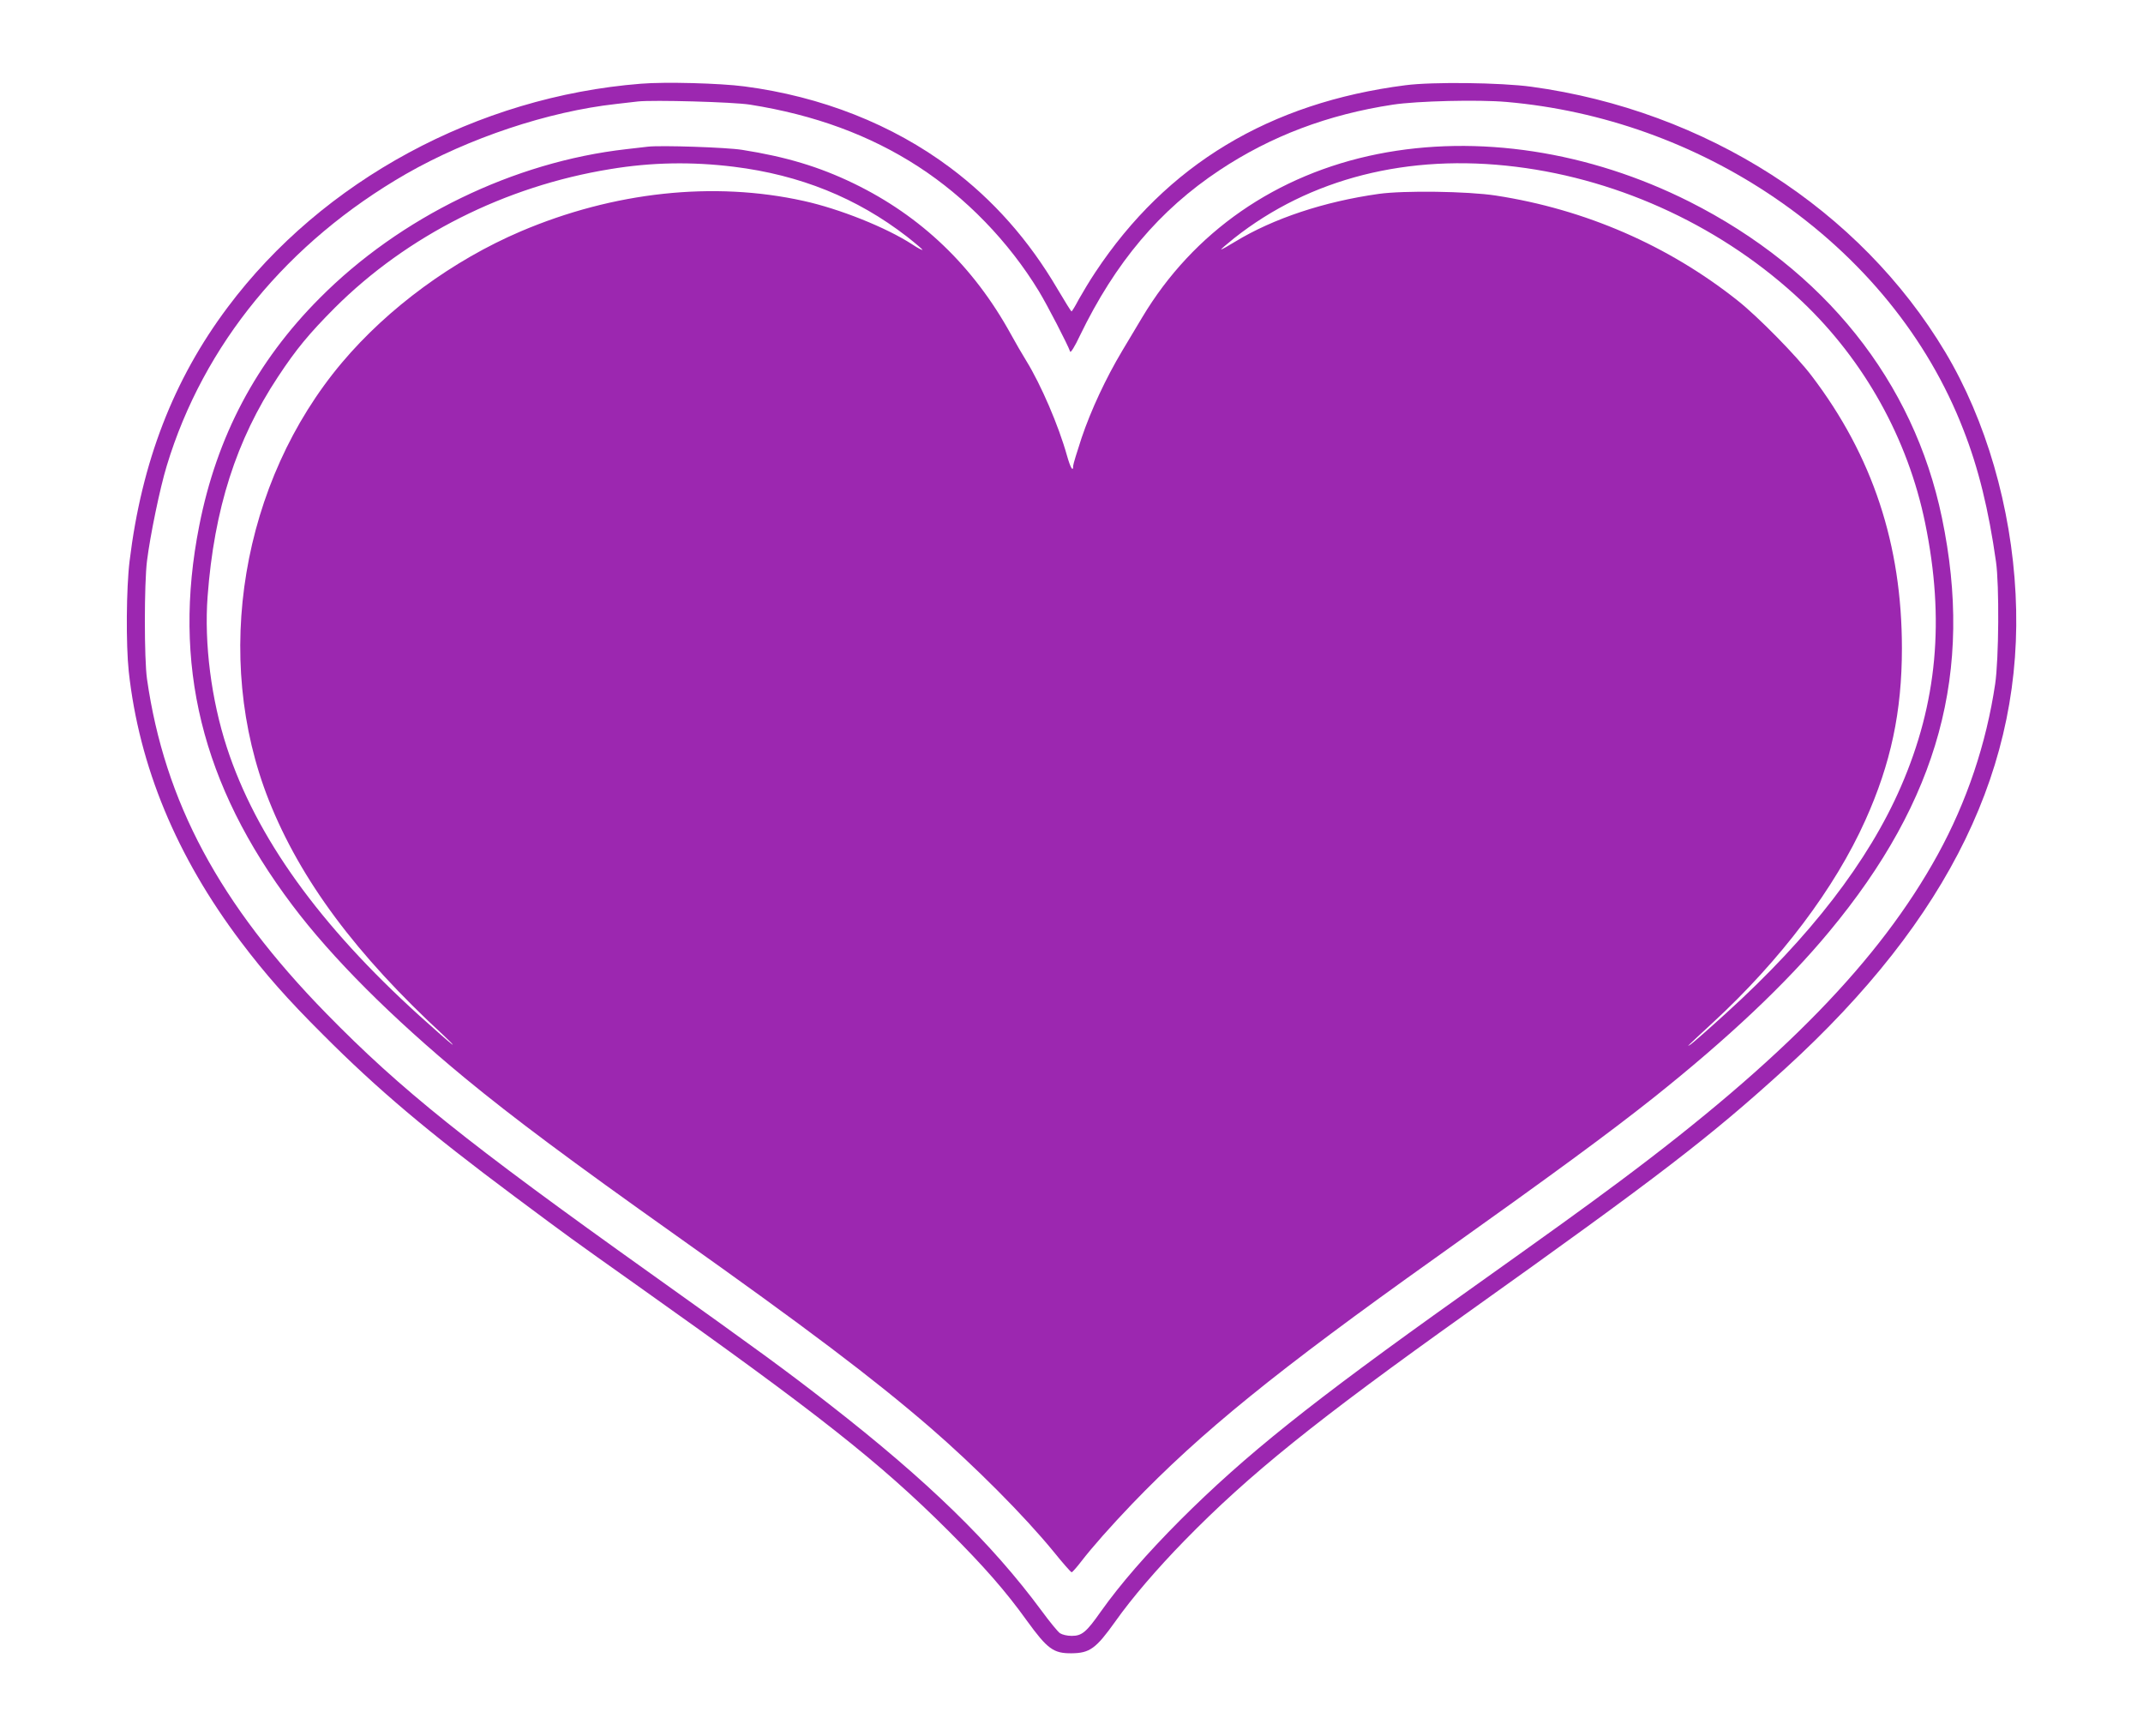 <?xml version="1.0" standalone="no"?>
<!DOCTYPE svg PUBLIC "-//W3C//DTD SVG 20010904//EN"
 "http://www.w3.org/TR/2001/REC-SVG-20010904/DTD/svg10.dtd">
<svg version="1.0" xmlns="http://www.w3.org/2000/svg"
 width="1280pt" height="1037pt" viewBox="0 0 1280 1037"
 preserveAspectRatio="xMidYMid meet">
<g transform="translate(0,1037) scale(0.1,-0.1)"
fill="#9c27b0" stroke="none">
<path d="M3828 9870 c-975 -77 -1901 -577 -2468 -1335 -324 -432 -514 -924
-586 -1516 -20 -164 -22 -499 -5 -659 62 -567 285 -1105 670 -1615 145 -192
277 -342 491 -555 325 -326 626 -580 1141 -964 341 -254 323 -241 739 -536
1075 -762 1444 -1053 1856 -1464 212 -212 341 -359 468 -536 122 -168 158
-195 266 -194 109 1 146 28 261 189 101 143 251 317 414 484 389 398 786 717
1690 1361 1152 821 1446 1047 1899 1459 982 896 1427 1812 1375 2833 -26 518
-177 1039 -420 1445 -509 852 -1431 1443 -2472 1585 -184 25 -591 30 -752 9
-812 -104 -1427 -475 -1852 -1116 -33 -49 -77 -123 -99 -162 -21 -40 -41 -73
-44 -73 -3 1 -40 60 -83 133 -171 292 -384 533 -642 726 -345 258 -769 425
-1229 485 -145 19 -472 28 -618 16z m652 -125 c385 -61 715 -182 1005 -370
285 -185 540 -448 720 -744 50 -82 173 -320 187 -361 3 -9 28 31 58 95 212
438 476 751 835 989 306 203 646 332 1035 391 144 22 511 31 680 16 570 -50
1124 -248 1600 -572 523 -356 915 -837 1127 -1385 90 -229 151 -478 195 -789
20 -139 17 -581 -5 -730 -53 -356 -169 -702 -343 -1019 -347 -631 -923 -1223
-1899 -1951 -241 -179 -345 -254 -950 -685 -898 -639 -1285 -949 -1676 -1339
-201 -202 -356 -380 -474 -546 -87 -124 -113 -145 -174 -145 -27 0 -56 7 -70
16 -13 9 -62 69 -109 133 -300 406 -682 778 -1272 1237 -262 204 -416 316
-1065 779 -1096 781 -1492 1098 -1935 1551 -639 653 -967 1265 -1072 1999 -17
120 -17 567 0 705 19 152 77 434 118 568 219 724 722 1336 1429 1743 374 214
848 373 1255 418 52 6 111 13 130 15 92 10 570 -3 670 -19z"/>
<path d="M3870 9494 c-19 -2 -78 -9 -130 -15 -671 -76 -1349 -405 -1830 -889
-379 -380 -615 -826 -720 -1360 -163 -825 14 -1547 556 -2266 236 -314 592
-670 1034 -1035 287 -236 624 -488 1260 -939 781 -554 1173 -850 1515 -1145
267 -231 563 -528 738 -742 55 -68 103 -123 108 -123 4 0 29 28 56 63 66 86
177 211 302 342 415 432 867 798 1811 1470 719 512 1031 741 1305 958 447 356
793 682 1050 992 656 789 865 1556 674 2473 -169 815 -702 1481 -1509 1888
-599 301 -1264 403 -1861 284 -605 -121 -1102 -465 -1407 -976 -29 -49 -83
-138 -119 -199 -98 -164 -187 -355 -243 -521 -27 -82 -50 -157 -50 -166 0 -40
-16 -13 -37 61 -50 179 -155 423 -243 566 -24 39 -65 109 -91 157 -224 408
-538 708 -941 903 -207 100 -405 159 -665 200 -93 15 -486 28 -563 19z m514
-120 c395 -49 734 -186 1033 -417 51 -40 92 -75 93 -79 0 -4 -28 10 -62 33
-156 101 -434 212 -648 259 -537 119 -1134 55 -1690 -182 -405 -173 -792 -457
-1067 -783 -601 -713 -776 -1761 -437 -2615 189 -476 522 -923 1044 -1404 41
-39 64 -62 50 -53 -13 9 -101 86 -195 171 -598 542 -975 1066 -1150 1602 -93
285 -136 620 -115 902 39 521 171 935 420 1311 110 167 186 258 339 412 433
432 1018 727 1646 829 247 41 488 45 739 14z m4671 0 c632 -78 1246 -367 1708
-804 373 -354 633 -821 736 -1325 118 -576 72 -1074 -145 -1573 -193 -445
-543 -899 -1044 -1353 -103 -94 -199 -178 -211 -186 -30 -20 -29 -19 130 128
407 375 731 805 913 1211 152 338 218 648 218 1026 0 619 -175 1149 -539 1627
-89 118 -320 353 -441 449 -415 330 -912 546 -1445 628 -169 26 -551 31 -700
10 -327 -46 -630 -147 -857 -285 -42 -26 -80 -47 -84 -47 -4 0 31 30 77 67
453 358 1039 507 1684 427z"/>
</g>
</svg>
